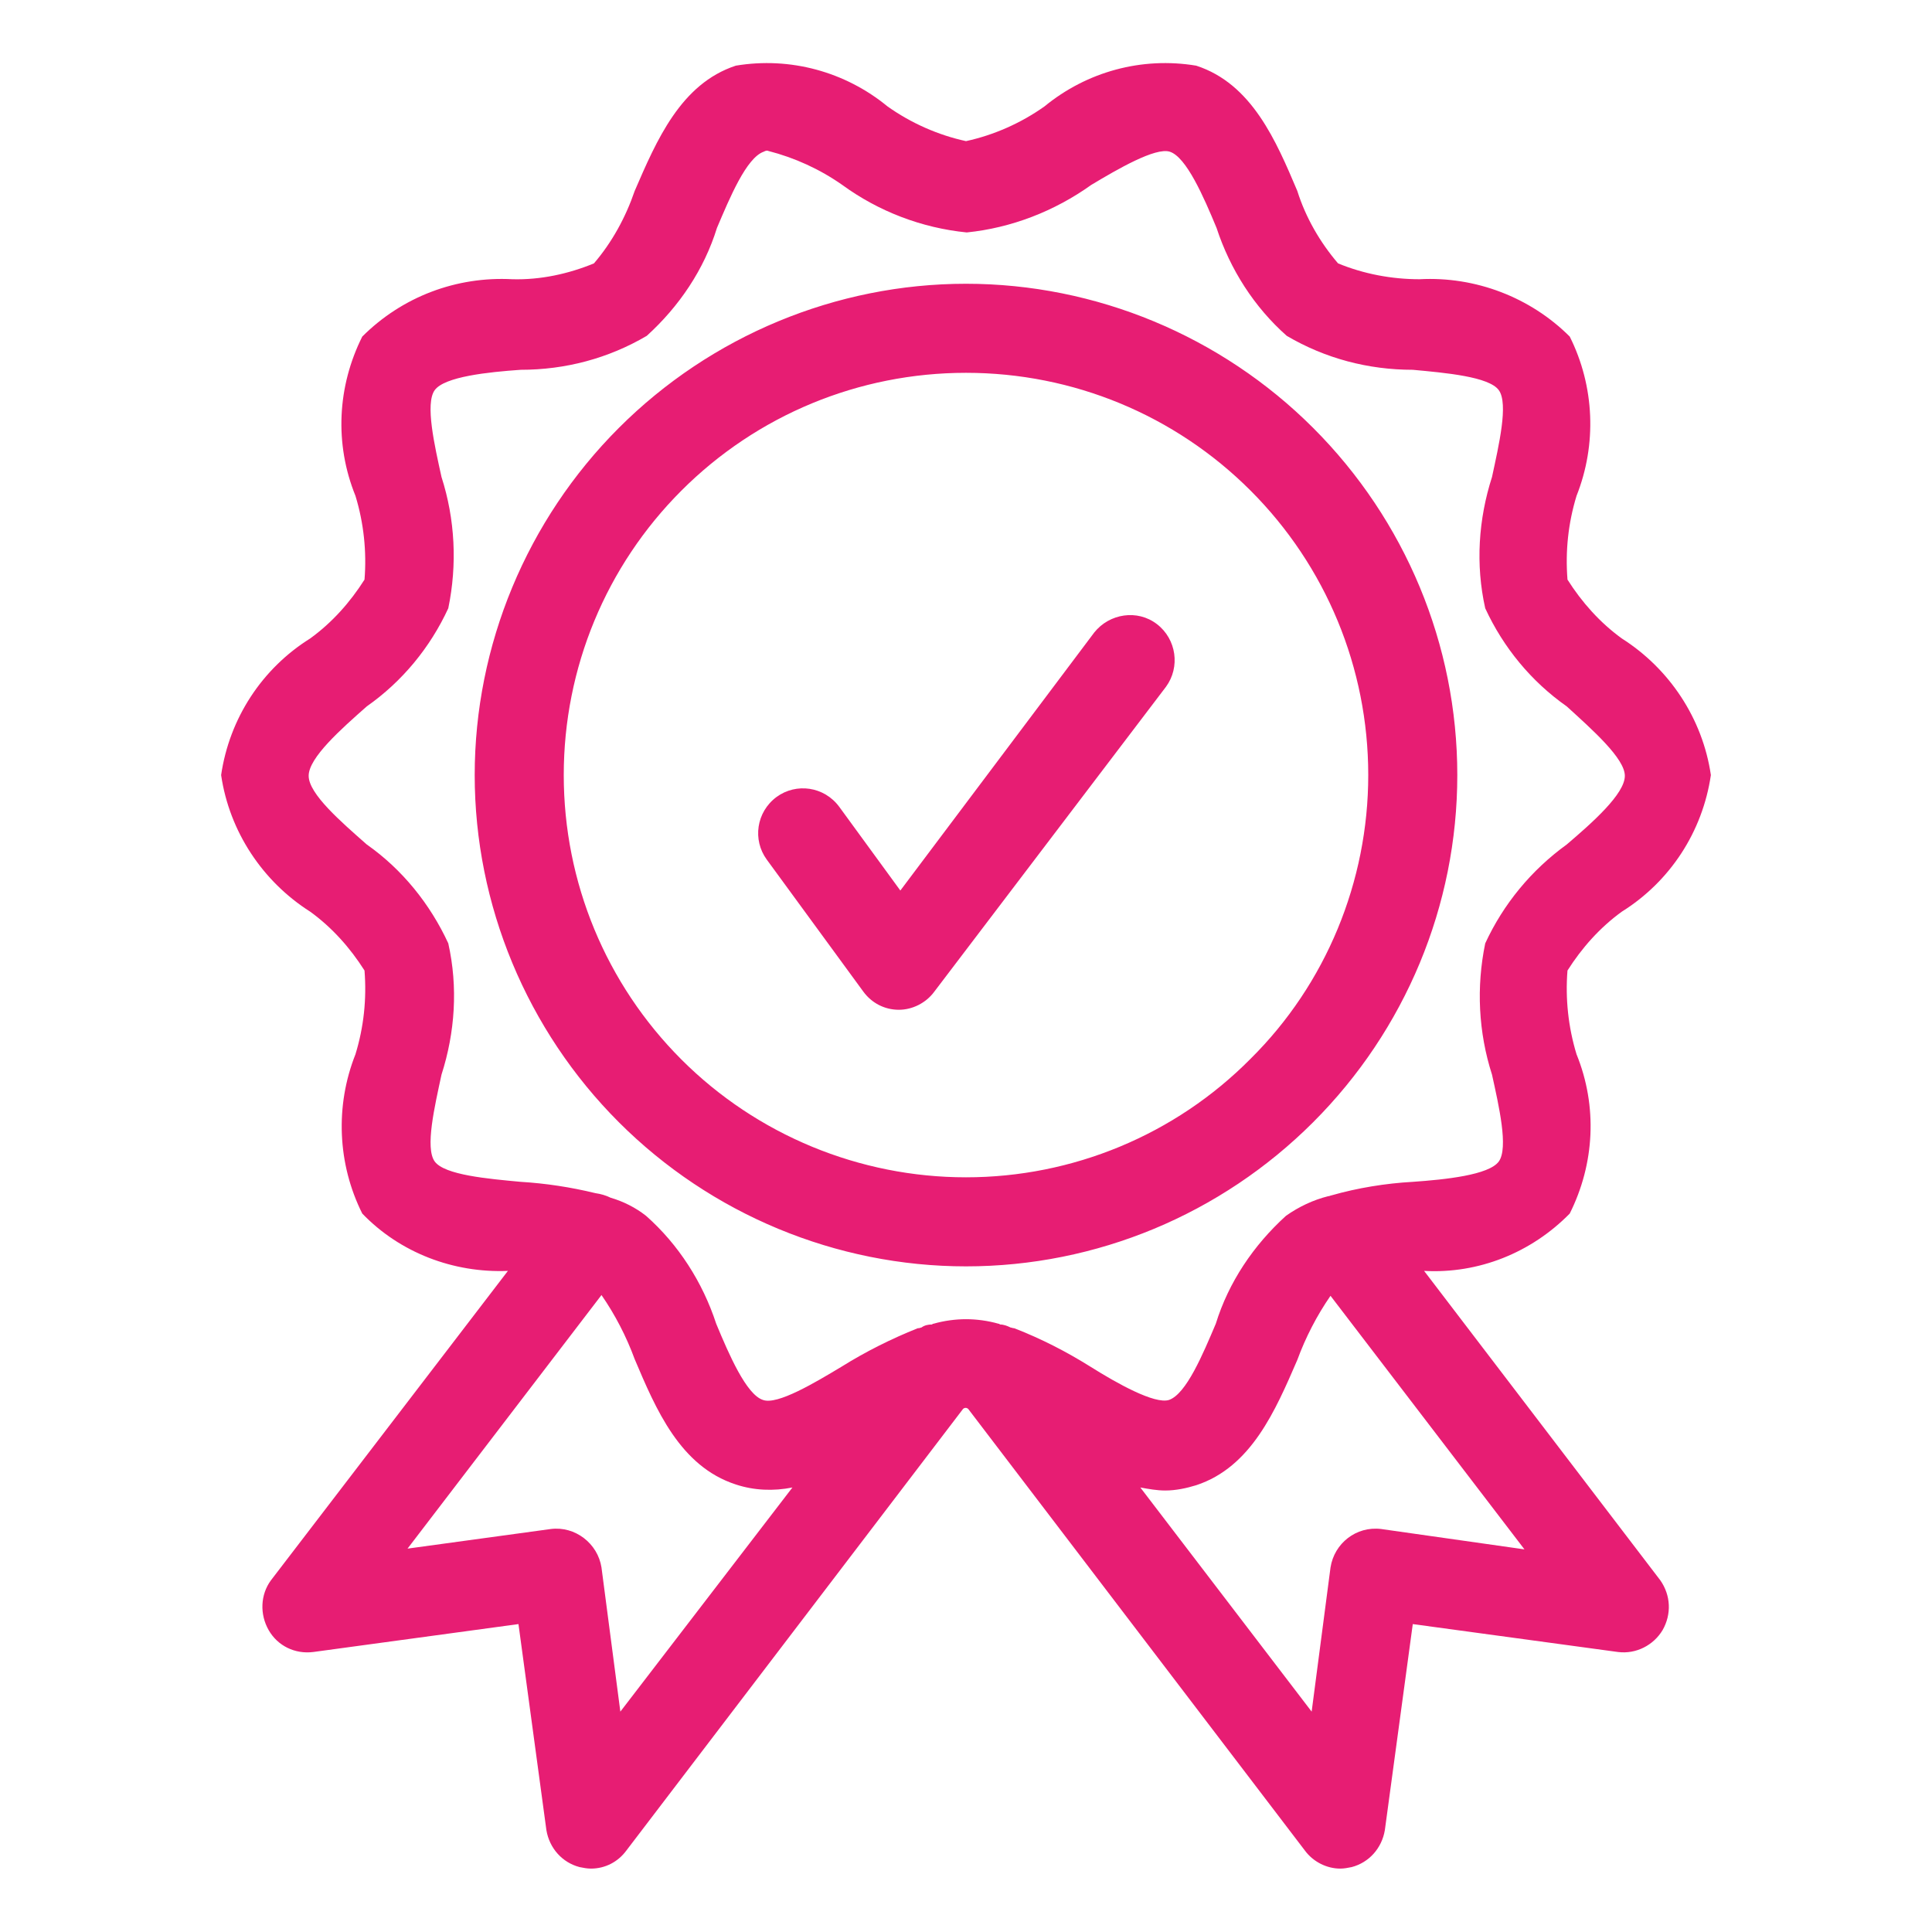 <?xml version="1.0" encoding="utf-8"?>
<!-- Generator: Adobe Illustrator 28.1.0, SVG Export Plug-In . SVG Version: 6.00 Build 0)  -->
<svg version="1.1" id="Capa_1" xmlns="http://www.w3.org/2000/svg" xmlns:xlink="http://www.w3.org/1999/xlink" x="0px" y="0px"
	 viewBox="0 0 256 256" style="enable-background:new 0 0 256 256;" xml:space="preserve">
<style type="text/css">
	.st0{fill:#E71D73;}
</style>
<path class="st0" d="M193.1,102.7c0-17.3-6.9-33.8-19.1-46c-12.2-12.2-28.8-19.1-46-19.1s-33.8,6.9-46,19.1
	c-12.2,12.2-19.1,28.8-19.1,46s6.9,33.8,19.1,46c12.2,12.2,28.8,19.1,46,19.1c17.3,0,33.8-6.9,46-19.1
	C186.2,136.5,193.1,120,193.1,102.7L193.1,102.7z M128,156c-14.1,0-27.7-5.6-37.7-15.6c-10-10-15.6-23.5-15.6-37.7
	s5.6-27.7,15.6-37.7c10-10,23.5-15.6,37.7-15.6s27.7,5.6,37.7,15.6c10,10,15.6,23.5,15.6,37.7c0,14.1-5.6,27.7-15.6,37.6
	C155.7,150.4,142.1,156,128,156L128,156z M153.3,82.7L153.3,82.7c2.6,2,3.1,5.7,1.2,8.3l-30.7,40.4c-1.1,1.5-2.9,2.4-4.7,2.4
	c-1.9,0-3.6-0.9-4.7-2.4l-12.8-17.5c-1.9-2.6-1.4-6.3,1.3-8.3c2.6-1.9,6.3-1.4,8.3,1.3l8.1,11.1L145,83.8
	C147,81.3,150.7,80.7,153.3,82.7L153.3,82.7z M188.7,168.4c7.2,0.4,14.2-2.4,19.3-7.6c3.3-6.6,3.7-14.2,0.9-21.1
	c-1.1-3.6-1.5-7.4-1.2-11.1c1.9-3,4.3-5.7,7.2-7.8c6.4-4,10.7-10.6,11.8-18.1c-1.1-7.5-5.5-14.1-11.8-18.1c-2.9-2.1-5.3-4.8-7.2-7.8
	c-0.3-3.8,0.1-7.5,1.2-11.1c2.7-6.8,2.4-14.5-0.9-21.1c-5.2-5.2-12.5-8-19.9-7.6c-3.7,0-7.4-0.7-10.8-2.1c-2.4-2.8-4.3-6.1-5.4-9.6
	c-2.8-6.6-6-14.2-13.4-16.6c-7.2-1.2-14.5,0.8-20.1,5.4c-3.1,2.2-6.7,3.8-10.4,4.6c-3.7-0.8-7.3-2.4-10.4-4.6
	c-5.6-4.6-12.9-6.6-20.1-5.4c-7.3,2.4-10.5,9.9-13.4,16.6c-1.2,3.5-3,6.8-5.4,9.6c-3.4,1.4-7.1,2.2-10.8,2.1
	c-7.4-0.4-14.6,2.3-19.9,7.6c-3.3,6.6-3.7,14.2-0.9,21.1c1.1,3.6,1.5,7.4,1.2,11.1c-1.9,3-4.3,5.7-7.2,7.8
	c-6.4,4-10.7,10.6-11.8,18.1c1.1,7.5,5.5,14.1,11.8,18.1c2.9,2.1,5.3,4.8,7.2,7.8c0.3,3.8-0.1,7.5-1.2,11.1
	c-2.7,6.8-2.4,14.5,0.9,21.1c5,5.2,12.1,7.9,19.3,7.6l-31.4,41c-1.4,1.9-1.5,4.5-0.3,6.6c1.2,2.1,3.5,3.2,5.9,2.9l27.2-3.7l3.7,27.3
	h0c0.4,2.4,2.1,4.3,4.4,4.9c0.5,0.1,1,0.2,1.5,0.2c1.9,0,3.6-0.9,4.7-2.4l44.6-58.5c0.2-0.2,0.5-0.2,0.7,0l44.6,58.5
	c1.1,1.5,2.9,2.4,4.7,2.4c0.5,0,1-0.1,1.5-0.2c2.3-0.6,4-2.5,4.4-4.9l3.7-27.3l27.2,3.7h0c2.4,0.3,4.7-0.9,5.9-2.9
	c1.2-2.1,1.1-4.6-0.3-6.6L188.7,168.4z M82.2,226.8l-2.5-19.1l0,0c-0.5-3.2-3.5-5.5-6.7-5.1L54,205.2l25.7-33.6
	c1.8,2.6,3.3,5.5,4.4,8.5c2.8,6.6,6,14.2,13.4,16.6c2.4,0.8,5,0.9,7.5,0.4L82.2,226.8z M128,174.8L128,174.8c-1.4,0-2.9,0.2-4.3,0.6
	c-0.1,0-0.1,0-0.2,0.1v0c-0.5,0-1,0.1-1.4,0.4c-0.1,0-0.2,0.1-0.5,0.1h0c-3.5,1.4-6.9,3.1-10.1,5.1c-3.5,2.1-8.5,5.1-10.4,4.4
	c-2.2-0.7-4.5-6-6.2-10.1v0c-1.8-5.5-5-10.5-9.3-14.3c-1.4-1.1-3-1.9-4.7-2.4c-0.6-0.3-1.3-0.5-2-0.6c-3.3-0.8-6.6-1.3-9.9-1.5
	c-4.3-0.4-10.1-0.9-11.4-2.7c-1.3-1.8,0-7.3,0.9-11.5v0c1.8-5.6,2.2-11.6,0.9-17.4c-2.4-5.2-6.1-9.8-10.8-13.1
	c-3.4-3-7.7-6.7-7.7-9.1c0-2.4,4.3-6.2,7.7-9.2v0c4.7-3.3,8.4-7.8,10.8-13c1.2-5.8,0.9-11.8-0.9-17.4c-0.9-4.1-2.2-9.7-0.9-11.5
	c1.3-1.8,7.1-2.4,11.4-2.7c5.9,0,11.6-1.5,16.7-4.5c4.3-3.9,7.6-8.8,9.3-14.3c1.7-4,3.9-9.3,6.2-10.1c0.2-0.1,0.4-0.2,0.6-0.1
	c3.5,0.9,6.8,2.4,9.8,4.5c4.8,3.5,10.5,5.7,16.5,6.3c5.9-0.6,11.6-2.8,16.5-6.3c3.5-2.1,8.5-5,10.4-4.4c2.2,0.7,4.5,6,6.2,10.1v0
	c1.8,5.5,5,10.5,9.3,14.3c5.1,3,10.8,4.5,16.7,4.5c4.3,0.4,10.1,0.9,11.4,2.7c1.3,1.8,0,7.3-0.9,11.5c-1.8,5.6-2.2,11.6-0.9,17.4
	c2.4,5.2,6.1,9.7,10.8,13c3.4,3.1,7.7,6.9,7.7,9.2c0,2.4-4.3,6.2-7.7,9.1v0c-4.7,3.4-8.4,7.9-10.8,13.1c-1.2,5.8-0.9,11.8,0.9,17.4
	c0.9,4.1,2.2,9.7,0.9,11.5c-1.3,1.8-7.1,2.4-11.4,2.7v0c-3.6,0.2-7.3,0.8-10.8,1.8c-0.1,0-0.2,0.1-0.4,0.1c-2,0.5-3.9,1.4-5.6,2.6
	c-4.3,3.9-7.6,8.8-9.3,14.3c-1.7,4-3.9,9.3-6.2,10.1c-1.9,0.6-6.9-2.2-10.4-4.4v0c-3.2-2-6.5-3.7-10.1-5.1c-0.2,0-0.4-0.1-0.5-0.1h0
	c-0.4-0.2-0.9-0.4-1.4-0.4c-0.1-0.1-0.1-0.1-0.2-0.1v0C130.9,175,129.4,174.8,128,174.8L128,174.8z M183,202.6L183,202.6
	c-3.3-0.4-6.2,1.9-6.7,5.1l-2.5,19.1l-22.7-29.7c1.1,0.2,2.2,0.4,3.3,0.4c1.4,0,2.8-0.3,4.1-0.7c7.3-2.4,10.5-9.9,13.4-16.6
	c1.1-3,2.6-5.9,4.4-8.5l25.7,33.6L183,202.6z"/>
</svg>

